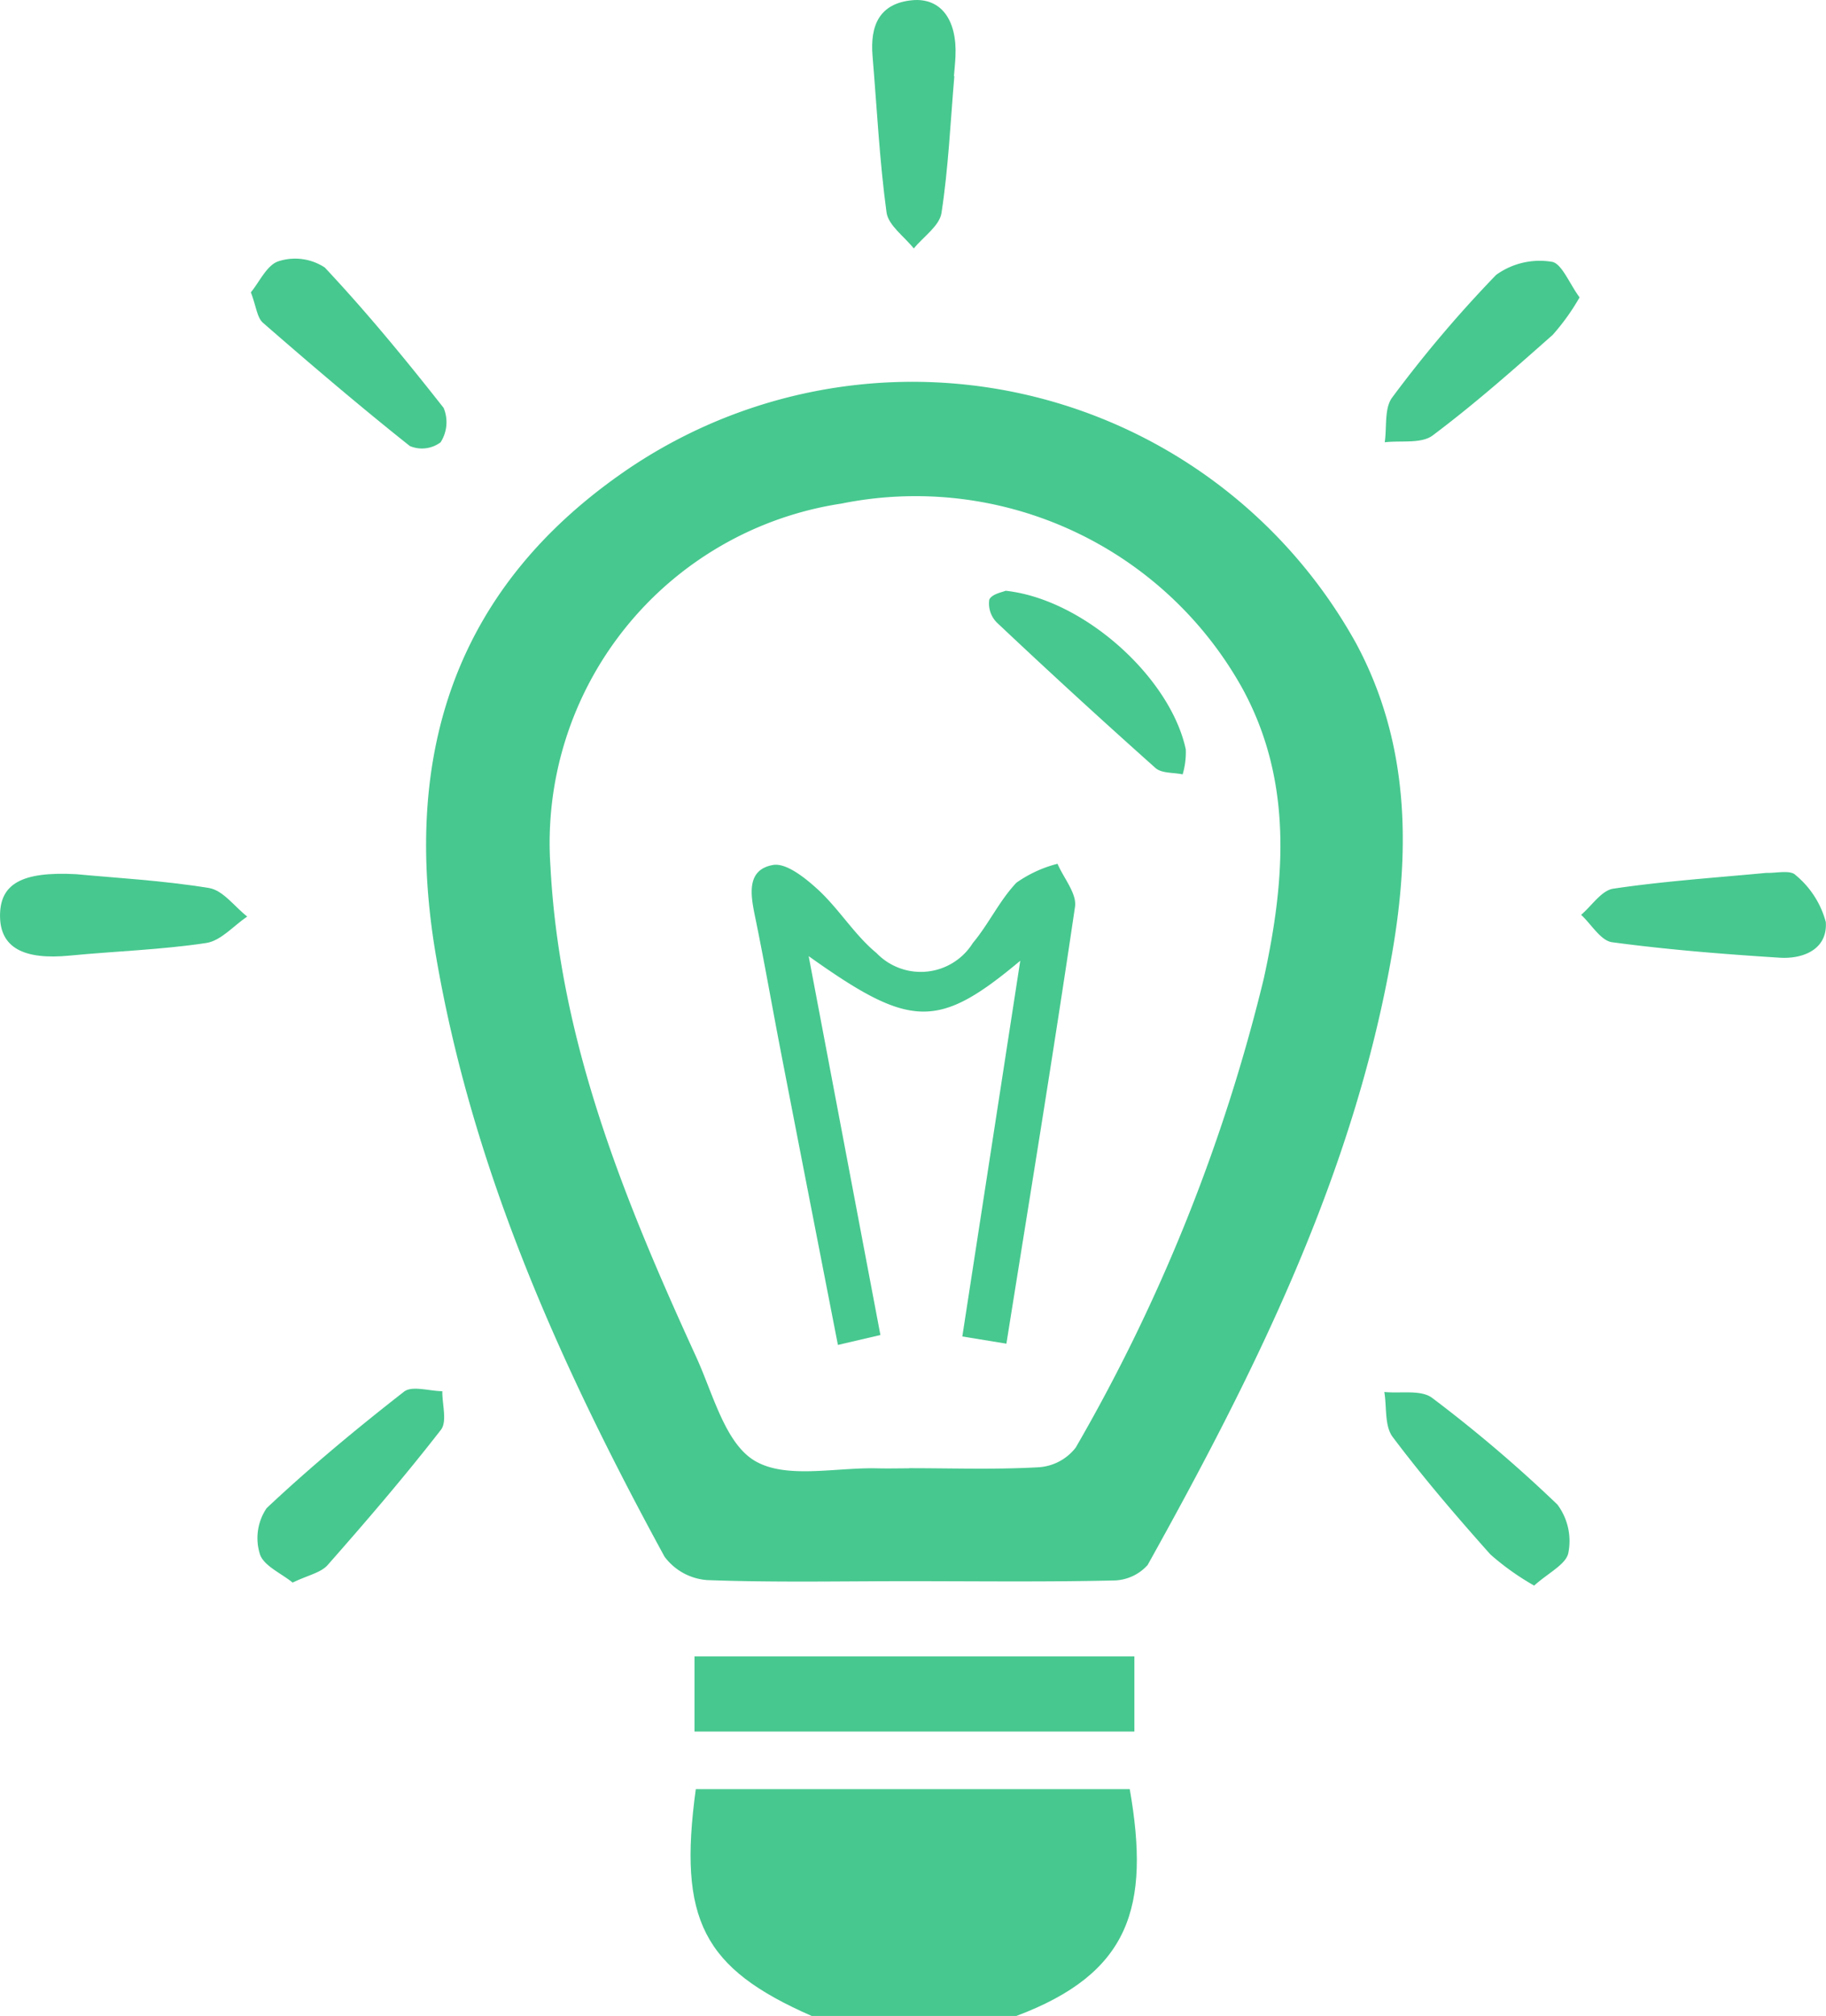 <svg xmlns="http://www.w3.org/2000/svg" width="72.492" height="80" viewBox="0 0 72.492 80">
  <g id="concept-icon-comprehension" transform="translate(-2296.006 -663.415)">
    <path id="パス_45" data-name="パス 45" d="M2388.16,898.629c-4.311-1.89-5.308-3.815-4.6-9h17.228c.818,4.682.011,7.306-4.5,9Z" transform="translate(-59.931 -155.214)" fill="#47c88f"/>
    <path id="パス_46" data-name="パス 46" d="M2369.046,759.3c-2.657,0-5.317.056-7.97-.043a2.317,2.317,0,0,1-1.7-.931c-4.1-7.521-7.6-15.262-9.068-23.811-1.382-8.064.77-14.7,7.644-19.365a20.138,20.138,0,0,1,28.882,6.938c2.1,3.91,2.161,8.1,1.422,12.331-1.529,8.754-5.432,16.576-9.7,24.239a1.853,1.853,0,0,1-1.389.615C2374.466,759.335,2371.756,759.3,2369.046,759.3Zm.038-4.484c1.717,0,3.438.06,5.15-.037A2.024,2.024,0,0,0,2375.7,754a70.12,70.12,0,0,0,7.466-18.609c.854-3.9,1.173-7.856-.872-11.562a14.847,14.847,0,0,0-15.9-7.291,13.622,13.622,0,0,0-11.546,14.409c.366,6.955,2.942,13.246,5.786,19.455.668,1.459,1.146,3.419,2.323,4.12,1.245.741,3.22.256,4.877.3C2368.251,754.832,2368.668,754.822,2369.084,754.821Z" transform="translate(-36.989 -33.138)" fill="#47c88f"/>
    <path id="パス_47" data-name="パス 47" d="M2401.313,872.841v2.982h-17.464v-2.982Z" transform="translate(-60.272 -143.694)" fill="#47c88f"/>
    <path id="パス_48" data-name="パス 48" d="M2478.89,697.868a8.835,8.835,0,0,1-1.066,1.487c-1.553,1.375-3.111,2.753-4.769,3.994-.449.336-1.256.192-1.9.269.088-.6-.024-1.358.3-1.782a49.12,49.12,0,0,1,4.121-4.859,2.949,2.949,0,0,1,2.2-.523C2478.175,696.5,2478.484,697.323,2478.89,697.868Z" transform="translate(-120.175 -22.652)" fill="#47c88f"/>
    <path id="パス_49" data-name="パス 49" d="M2477.052,847.092a10.225,10.225,0,0,1-1.739-1.238c-1.345-1.509-2.666-3.047-3.879-4.662-.325-.433-.231-1.18-.33-1.783.642.066,1.456-.1,1.9.236a54.917,54.917,0,0,1,4.971,4.232,2.415,2.415,0,0,1,.433,1.922C2478.316,846.251,2477.615,846.585,2477.052,847.092Z" transform="translate(-120.14 -120.755)" fill="#47c88f"/>
    <path id="パス_50" data-name="パス 50" d="M2409.58,666.439c-.155,1.812-.235,3.635-.51,5.428-.079.513-.719.941-1.1,1.408-.376-.475-1.011-.915-1.082-1.432-.28-2.056-.381-4.136-.555-6.207-.1-1.194.257-2.09,1.584-2.213,1.134-.1,1.778.782,1.708,2.237-.012.259-.04.518-.061.777Z" transform="translate(-75.687)" fill="#47c88f"/>
    <path id="パス_51" data-name="パス 51" d="M2299.031,773.906c1.571.149,3.44.249,5.276.549.551.09,1.011.739,1.513,1.132-.54.364-1.044.961-1.625,1.049-1.789.27-3.61.325-5.414.5-1.848.181-2.771-.322-2.774-1.577S2296.846,773.789,2299.031,773.906Z" transform="translate(0 -75.8)" fill="#47c88f"/>
    <path id="パス_52" data-name="パス 52" d="M2503.362,773.7c.365.017.947-.129,1.156.087a3.628,3.628,0,0,1,1.2,1.863c.076,1.07-.878,1.476-1.834,1.416-2.222-.141-4.445-.318-6.65-.614-.45-.061-.821-.709-1.229-1.087.423-.36.81-.969,1.277-1.038C2499.281,774.03,2501.3,773.895,2503.362,773.7Z" transform="translate(-137.228 -75.646)" fill="#47c88f"/>
    <path id="パス_53" data-name="パス 53" d="M2327.737,697.473c.336-.4.634-1.085,1.1-1.233a2.143,2.143,0,0,1,1.835.249c1.664,1.773,3.215,3.658,4.718,5.571a1.478,1.478,0,0,1-.121,1.366,1.239,1.239,0,0,1-1.219.148c-1.988-1.579-3.92-3.227-5.835-4.894C2327.982,698.473,2327.95,698.031,2327.737,697.473Z" transform="translate(-21.772 -22.458)" fill="#47c88f"/>
    <path id="パス_54" data-name="パス 54" d="M2330,846.691c-.458-.373-1.15-.665-1.3-1.129a2.123,2.123,0,0,1,.267-1.825c1.735-1.632,3.576-3.157,5.455-4.623.318-.248,1-.024,1.52-.018-.007.52.2,1.206-.056,1.533-1.43,1.841-2.951,3.613-4.493,5.362C2331.124,846.3,2330.6,846.4,2330,846.691Z" transform="translate(-22.376 -120.473)" fill="#47c88f"/>
    <path id="パス_55" data-name="パス 55" d="M2401.742,776.47c-3.273,2.738-4.355,2.7-8.4-.183l2.848,15.035-1.687.394c-.762-3.913-1.518-7.774-2.266-11.637-.346-1.787-.656-3.581-1.024-5.364-.179-.865-.348-1.851.705-2.044.532-.1,1.3.522,1.808.989.832.771,1.443,1.792,2.312,2.507a2.437,2.437,0,0,0,3.821-.4c.632-.754,1.059-1.688,1.732-2.395a4.945,4.945,0,0,1,1.63-.75c.246.571.772,1.183.695,1.706-.85,5.762-1.793,11.509-2.724,17.338l-1.75-.286Z" transform="translate(-65.232 -74.929)" fill="#47c88f"/>
    <path id="パス_56" data-name="パス 56" d="M2421.742,738.107c3.1.331,6.539,3.44,7.151,6.292a3.086,3.086,0,0,1-.124.994c-.364-.078-.834-.036-1.076-.251q-3.189-2.841-6.3-5.774a1.065,1.065,0,0,1-.3-.909C2421.189,738.232,2421.649,738.152,2421.742,738.107Z" transform="translate(-85.812 -51.248)" fill="#47c88f"/>
  </g>
</svg>
